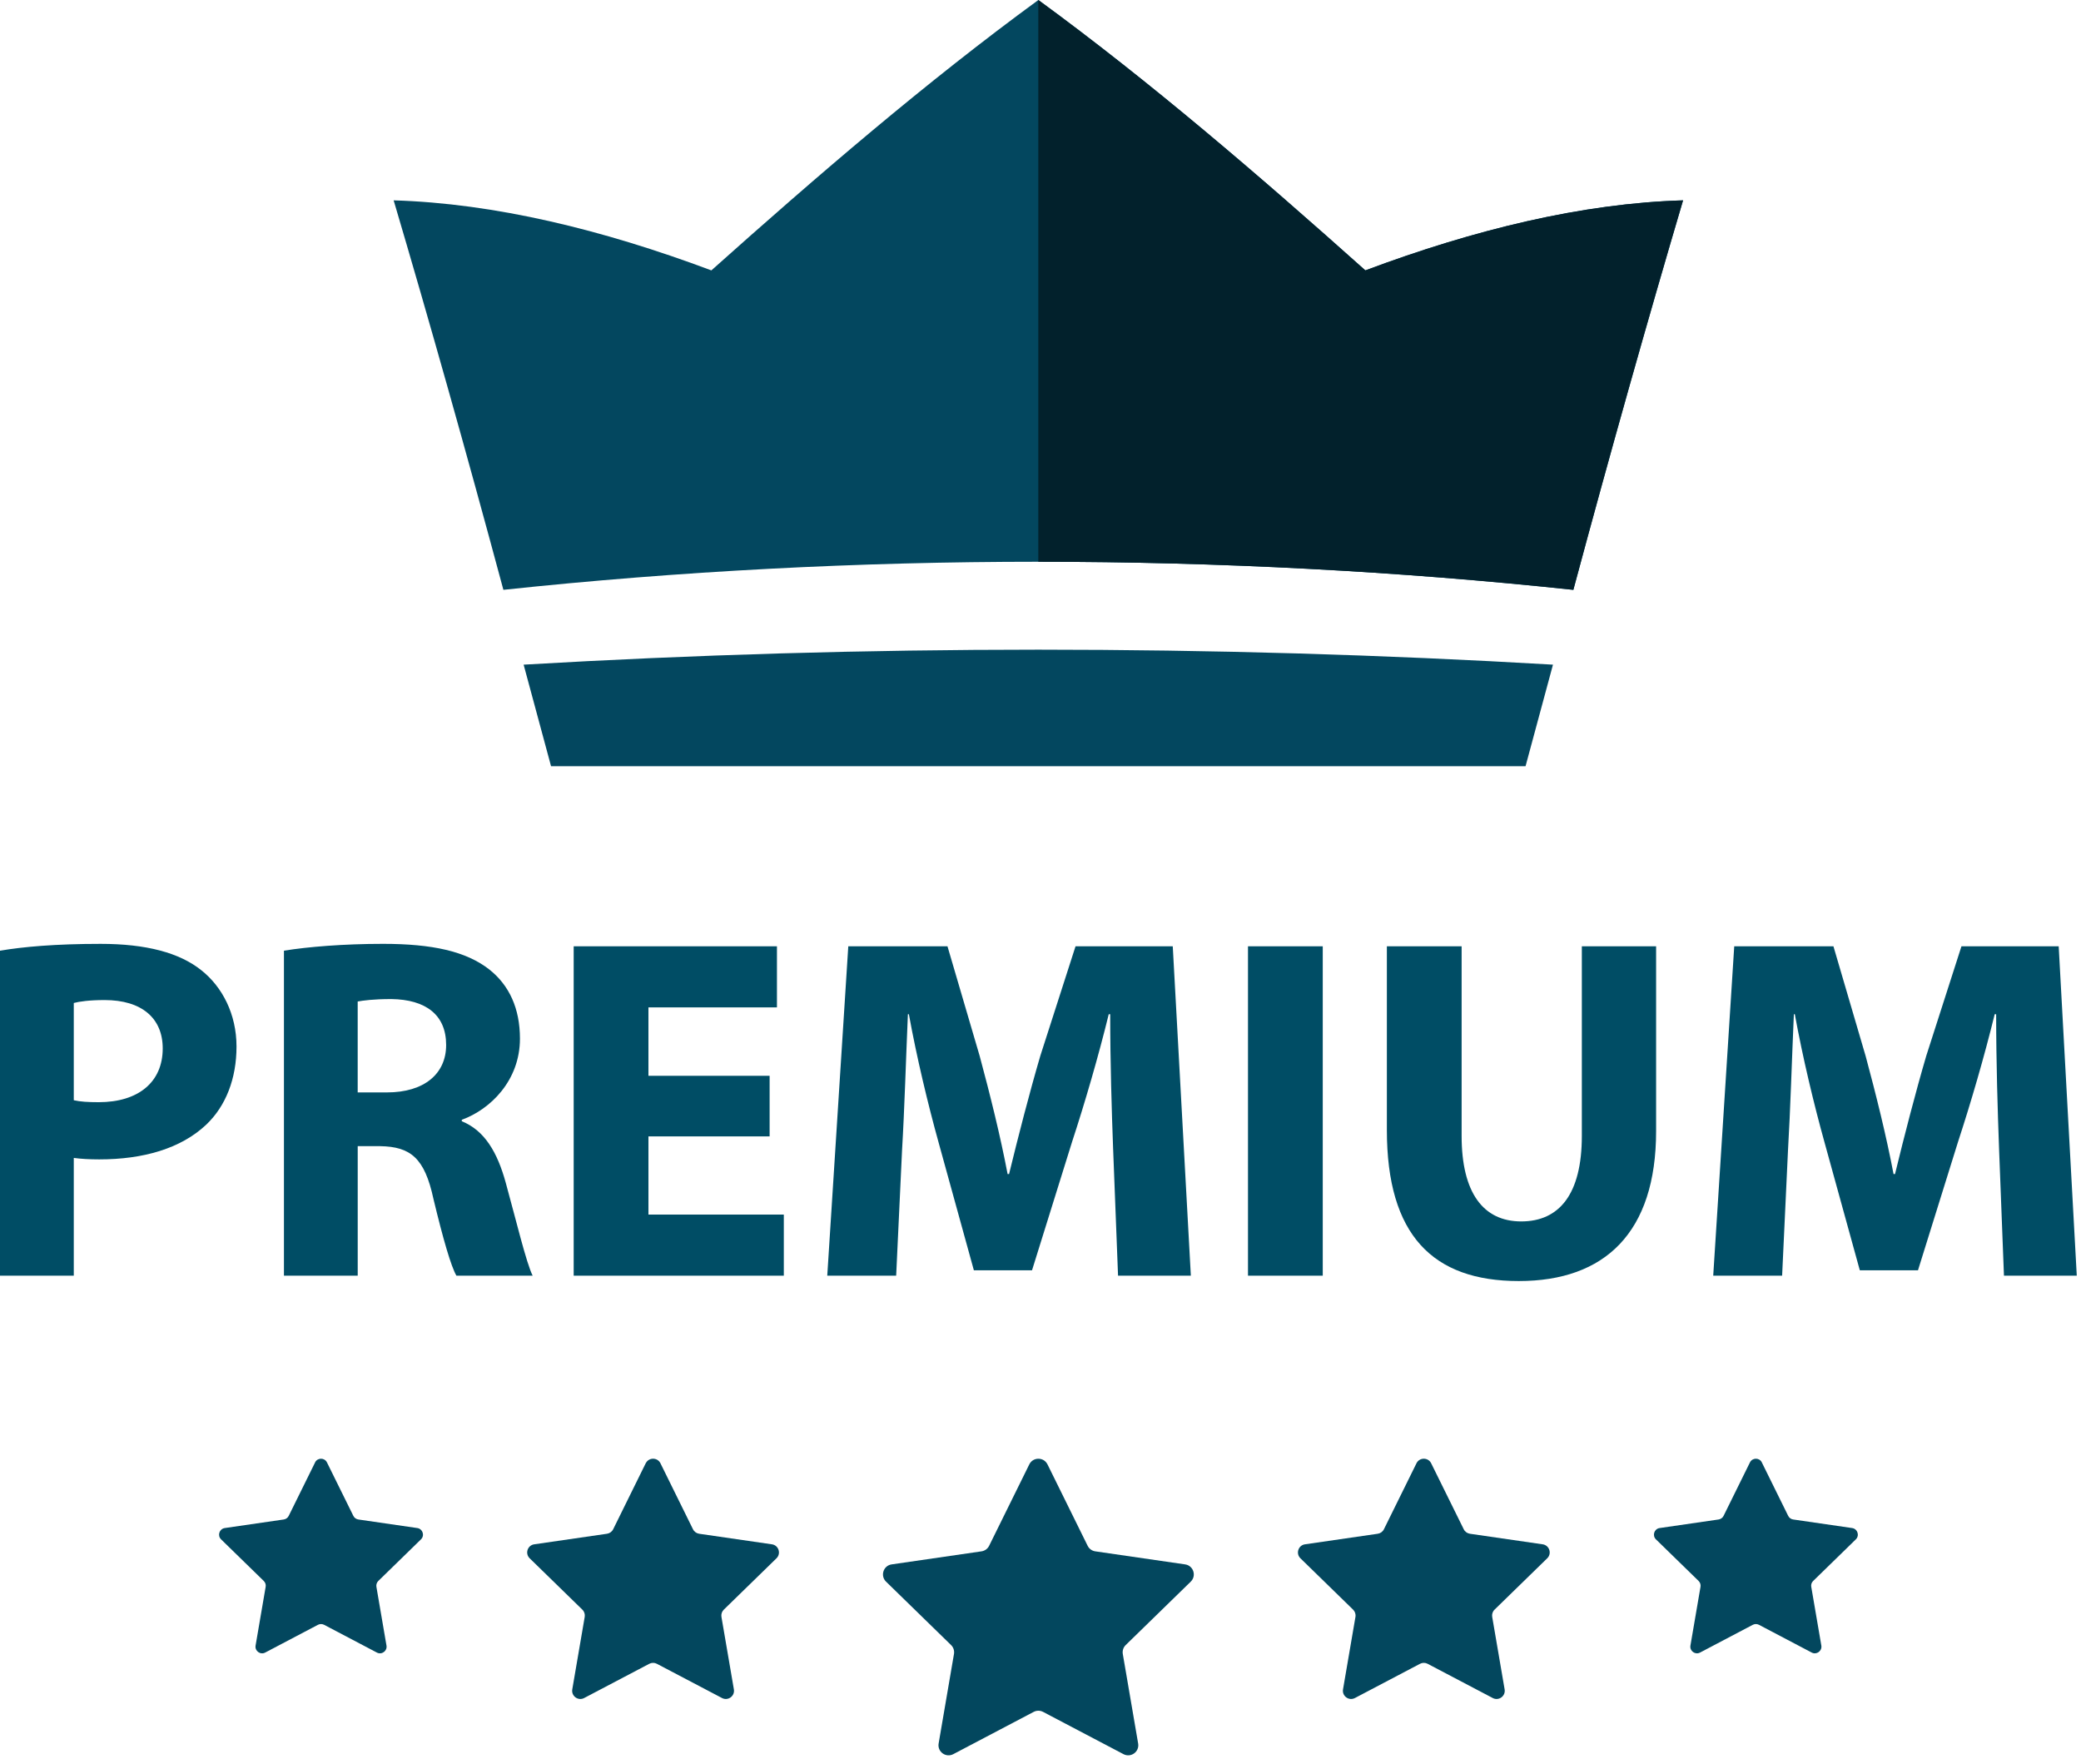 <svg xmlns="http://www.w3.org/2000/svg" width="164" height="139" viewBox="0 0 164 139" fill="none"><path d="M122.387 52.376L120.226 60.378H43.427L41.266 52.376C68.103 50.802 95.55 50.802 122.387 52.376Z" fill="#03475F"></path><path d="M132.64 15.788C124.671 16.023 116.177 18.096 107.603 21.307C99.256 13.85 90.638 6.433 81.832 0C73.026 6.433 64.408 13.85 56.061 21.307C47.487 18.096 38.992 16.025 31.023 15.788C33.795 25.162 36.709 35.461 39.671 46.48C67.38 43.53 96.287 43.53 123.995 46.48C126.955 35.461 129.87 25.162 132.642 15.788H132.64Z" fill="#03475F"></path><path d="M132.637 15.788C124.668 16.023 116.173 18.096 107.599 21.307C99.252 13.85 90.634 6.433 81.828 -0V44.268C95.982 44.268 110.136 45.006 123.991 46.48C126.952 35.461 129.866 25.162 132.638 15.788H132.637Z" fill="#02212C"></path><path d="M0 74.917C1.809 74.609 4.352 74.378 7.933 74.378C11.515 74.378 14.134 75.072 15.867 76.457C17.523 77.767 18.639 79.923 18.639 82.466C18.639 85.008 17.792 87.164 16.251 88.627C14.248 90.515 11.283 91.362 7.818 91.362C7.047 91.362 6.353 91.322 5.814 91.246V100.526H0V74.917ZM5.814 86.7C6.314 86.816 6.932 86.855 7.779 86.855C10.897 86.855 12.824 85.277 12.824 82.619C12.824 80.231 11.168 78.806 8.241 78.806C7.047 78.806 6.238 78.922 5.814 79.037V86.7Z" fill="#004D65"></path><path d="M22.375 74.916C24.263 74.609 27.074 74.377 30.193 74.377C34.044 74.377 36.74 74.956 38.588 76.418C40.129 77.651 40.976 79.46 40.976 81.848C40.976 85.161 38.627 87.433 36.393 88.241V88.356C38.202 89.088 39.204 90.82 39.859 93.208C40.668 96.135 41.476 99.524 41.978 100.526H35.969C35.546 99.794 34.93 97.675 34.16 94.48C33.466 91.246 32.351 90.36 29.963 90.32H28.191V100.526H22.377V74.916H22.375ZM28.189 86.084H30.5C33.427 86.084 35.16 84.62 35.16 82.348C35.16 79.96 33.543 78.767 30.847 78.728C29.422 78.728 28.614 78.843 28.189 78.92V86.083V86.084Z" fill="#004D65"></path><path d="M60.654 89.55H51.103V95.711H61.771V100.526H45.211V74.57H61.23V79.384H51.102V84.775H60.652V89.55H60.654Z" fill="#004D65"></path><path d="M87.725 90.591C87.609 87.472 87.493 83.698 87.493 79.923H87.378C86.568 83.234 85.49 86.931 84.49 89.974L81.332 100.102H76.749L73.975 90.052C73.129 87.009 72.243 83.312 71.627 79.923H71.55C71.396 83.428 71.282 87.433 71.088 90.667L70.625 100.526H65.195L66.852 74.57H74.669L77.212 83.234C78.021 86.237 78.829 89.474 79.407 92.516H79.523C80.254 89.513 81.14 86.084 81.987 83.197L84.761 74.57H92.423L93.849 100.526H88.111L87.726 90.591H87.725Z" fill="#004D65"></path><path d="M104.244 74.57V100.526H98.352V74.57H104.244Z" fill="#004D65"></path><path d="M115.188 74.57V89.511C115.188 93.978 116.882 96.25 119.886 96.25C122.891 96.25 124.662 94.094 124.662 89.511V74.57H130.515V89.127C130.515 97.136 126.471 100.949 119.694 100.949C112.917 100.949 109.297 97.329 109.297 89.05V74.57H115.189H115.188Z" fill="#004D65"></path><path d="M157.545 90.591C157.429 87.472 157.314 83.698 157.314 79.923H157.198C156.389 83.234 155.31 86.931 154.311 89.974L151.153 100.102H146.569L143.796 90.052C142.949 87.009 142.063 83.312 141.447 79.923H141.371C141.216 83.428 141.1 87.433 140.908 90.667L140.446 100.526H135.016L136.672 74.57H144.49L147.032 83.234C147.841 86.237 148.649 89.474 149.227 92.516H149.343C150.074 89.513 150.96 86.084 151.807 83.197L154.579 74.57H162.242L163.667 100.526H157.929L157.545 90.591Z" fill="#004D65"></path><path d="M82.55 115.394L85.716 121.812C85.832 122.047 86.056 122.21 86.316 122.248L93.398 123.277C94.052 123.372 94.313 124.175 93.84 124.637L88.716 129.632C88.527 129.815 88.442 130.079 88.486 130.337L89.695 137.39C89.808 138.041 89.124 138.538 88.539 138.23L82.204 134.9C81.971 134.778 81.694 134.778 81.463 134.9L75.128 138.23C74.543 138.538 73.86 138.041 73.972 137.39L75.181 130.337C75.225 130.079 75.14 129.815 74.951 129.632L69.828 124.637C69.355 124.176 69.615 123.372 70.27 123.277L77.351 122.248C77.611 122.21 77.836 122.047 77.951 121.812L81.118 115.394C81.41 114.803 82.255 114.803 82.548 115.394H82.55Z" fill="#03475E"></path><path d="M112.788 115.309L115.355 120.508C115.448 120.699 115.63 120.831 115.841 120.862L121.577 121.695C122.106 121.772 122.318 122.423 121.934 122.797L117.783 126.843C117.63 126.991 117.562 127.205 117.598 127.414L118.577 133.126C118.667 133.654 118.115 134.057 117.64 133.807L112.51 131.11C112.321 131.011 112.096 131.011 111.909 131.11L106.779 133.807C106.304 134.055 105.751 133.654 105.841 133.126L106.821 127.414C106.857 127.205 106.787 126.991 106.636 126.843L102.485 122.797C102.102 122.423 102.313 121.772 102.842 121.695L108.578 120.862C108.789 120.831 108.971 120.699 109.064 120.508L111.63 115.309C111.867 114.83 112.552 114.83 112.788 115.309Z" fill="#03475E"></path><path d="M138.846 115.241L140.924 119.452C141 119.607 141.147 119.714 141.318 119.738L145.964 120.413C146.393 120.476 146.565 121.003 146.254 121.306L142.892 124.583C142.767 124.703 142.711 124.875 142.742 125.045L143.536 129.673C143.609 130.099 143.16 130.426 142.778 130.224L138.621 128.038C138.468 127.958 138.286 127.958 138.135 128.038L133.979 130.224C133.594 130.426 133.147 130.099 133.22 129.673L134.014 125.045C134.043 124.875 133.987 124.702 133.865 124.583L130.503 121.306C130.192 121.003 130.363 120.476 130.792 120.413L135.438 119.738C135.608 119.712 135.756 119.607 135.832 119.452L137.91 115.241C138.103 114.852 138.657 114.852 138.849 115.241H138.846Z" fill="#03475E"></path><path d="M50.887 115.309L48.323 120.508C48.229 120.699 48.047 120.831 47.836 120.862L42.1 121.695C41.571 121.772 41.359 122.423 41.743 122.797L45.894 126.843C46.047 126.991 46.115 127.205 46.08 127.414L45.1 133.126C45.01 133.654 45.563 134.057 46.037 133.807L51.168 131.11C51.356 131.011 51.581 131.011 51.768 131.11L56.899 133.807C57.373 134.055 57.926 133.654 57.836 133.126L56.856 127.414C56.821 127.205 56.89 126.991 57.042 126.843L61.193 122.797C61.575 122.423 61.364 121.772 60.836 121.695L55.099 120.862C54.889 120.831 54.707 120.699 54.613 120.508L52.049 115.309C51.812 114.83 51.127 114.83 50.891 115.309H50.887Z" fill="#03475E"></path><path d="M24.832 115.242L22.754 119.452C22.678 119.607 22.532 119.714 22.36 119.738L17.714 120.413C17.285 120.476 17.113 121.003 17.425 121.306L20.787 124.583C20.911 124.704 20.967 124.875 20.936 125.045L20.142 129.673C20.069 130.1 20.518 130.426 20.901 130.224L25.057 128.038C25.21 127.959 25.392 127.959 25.543 128.038L29.7 130.224C30.084 130.426 30.531 130.1 30.458 129.673L29.664 125.045C29.635 124.875 29.691 124.702 29.813 124.583L33.175 121.306C33.487 121.003 33.315 120.476 32.886 120.413L28.24 119.738C28.07 119.712 27.922 119.607 27.846 119.452L25.768 115.242C25.576 114.852 25.021 114.852 24.829 115.242H24.832Z" fill="#03475E"></path></svg>